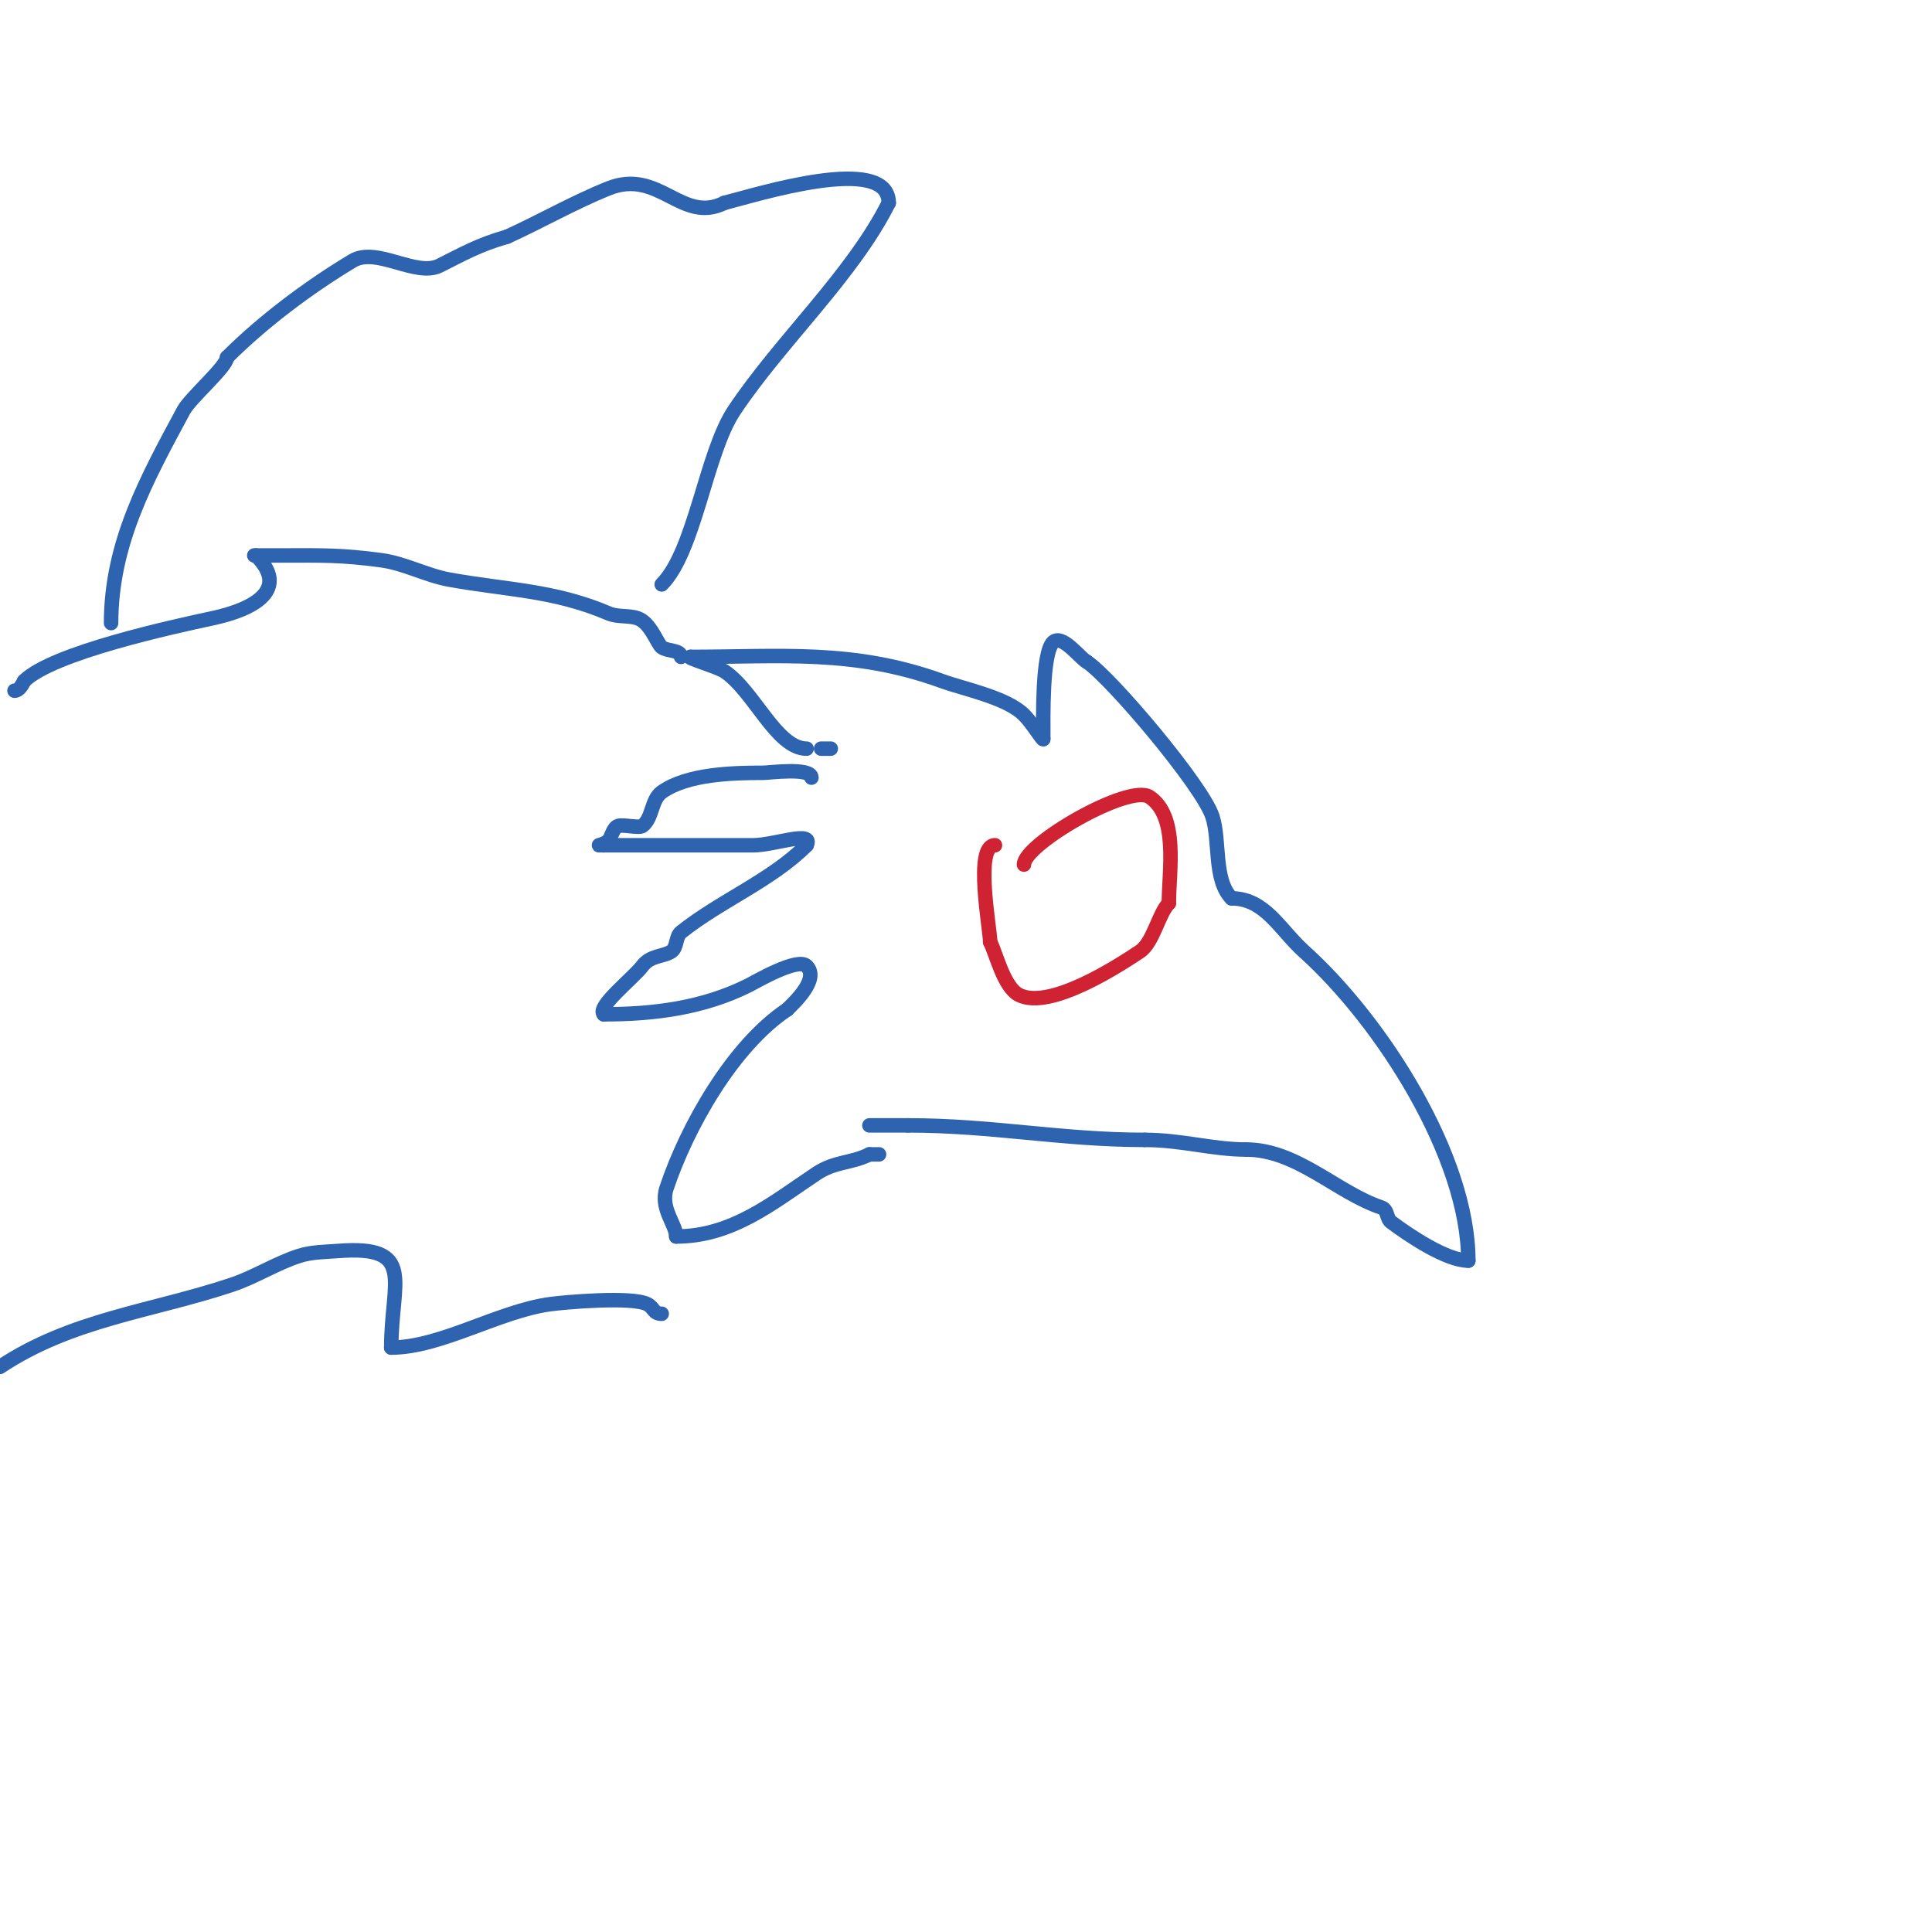 <svg viewBox='0 0 400 400' version='1.1' xmlns='http://www.w3.org/2000/svg' xmlns:xlink='http://www.w3.org/1999/xlink'><g fill='none' stroke='#2d63af' stroke-width='3' stroke-linecap='round' stroke-linejoin='round'><path d='M168,161c0,-2.168 -8.776,-1 -10,-1c-6.252,0 -15.718,0.227 -21,4c-2.187,1.562 -1.85,5.388 -4,7c-0.667,0.5 -4,-0.333 -5,0c-1.149,0.383 -1.387,2.387 -2,3c-1.149,1.149 -3.259,1 -1,1'/><path d='M125,175c10.333,0 20.667,0 31,0c4.288,0 12.607,-3.213 11,0'/><path d='M167,175c-7.316,7.316 -17.873,11.499 -26,18c-1.164,0.931 -0.76,3.173 -2,4c-1.6,1.067 -4.326,0.768 -6,3c-1.911,2.548 -9.554,8.446 -8,10'/><path d='M125,210c10.449,0 20.624,-1.312 30,-6c1.283,-0.641 10.146,-5.854 12,-4c2.736,2.736 -2.645,7.645 -4,9'/><path d='M163,209c-11.316,7.544 -20.786,24.359 -25,37c-1.396,4.189 2,7.512 2,10'/><path d='M140,256c11.639,0 20.004,-7.003 29,-13c3.904,-2.602 7.211,-2.105 11,-4'/><path d='M180,239l2,0'/><path d='M172,155c-0.667,0 -1.333,0 -2,0'/><path d='M167,155c-6.23,0 -10.895,-11.93 -17,-16c-1.403,-0.935 -8.48,-3 -7,-3'/><path d='M143,136c18.551,0 33.745,-1.638 52,5c4.619,1.679 13.405,3.405 17,7c1.784,1.784 4,5.527 4,5'/><path d='M216,153c0,-4.106 -0.28,-17.72 2,-20c1.875,-1.875 5.639,3.319 7,4'/><path d='M225,137c5.107,3.405 23.878,25.633 26,32c1.658,4.974 0.185,13.185 4,17'/><path d='M255,186c6.921,0 10.009,6.508 15,11c16.016,14.414 34,42.46 34,64'/><path d='M304,261c-4.531,0 -12.26,-5.195 -16,-8c-0.98,-0.735 -0.619,-2.54 -2,-3c-9.19,-3.063 -17.485,-12 -28,-12'/><path d='M258,238c-6.971,0 -13.36,-2 -21,-2'/><path d='M237,236c-17.32,0 -31.476,-3 -49,-3'/><path d='M188,233c-2.667,0 -5.333,0 -8,0'/></g>
<g fill='none' stroke='#cf2233' stroke-width='3' stroke-linecap='round' stroke-linejoin='round'><path d='M212,179c0,-4.259 21.783,-16.812 26,-14c6.075,4.05 4,15.346 4,22'/><path d='M242,187c-2.119,2.119 -3.212,8.141 -6,10c-3.871,2.58 -18.509,12.246 -25,9c-3.168,-1.584 -4.695,-8.39 -6,-11'/><path d='M205,195c0,-2.687 -3.323,-20 1,-20'/></g>
<g fill='none' stroke='#2d63af' stroke-width='3' stroke-linecap='round' stroke-linejoin='round'><path d='M141,136c0,-1.491 -2.807,-1.106 -4,-2c-0.902,-0.676 -2.32,-5.107 -5,-6c-1.924,-0.641 -4.136,-0.201 -6,-1c-11.283,-4.836 -21.139,-4.843 -33,-7c-4.775,-0.868 -9.191,-3.344 -14,-4c-8.378,-1.142 -12.577,-1 -20,-1c-2,0 -8,0 -6,0'/><path d='M53,115c6.906,6.906 -0.046,11.081 -9,13c-8.155,1.747 -33.185,7.185 -39,13'/><path d='M5,141c-0.422,0.843 -1.057,2 -2,2'/><path d='M137,272c-1.788,0 -1.573,-1.286 -3,-2c-3.238,-1.619 -16.973,-0.404 -20,0c-10.704,1.427 -22.734,9 -33,9'/><path d='M81,279c0,-13.693 5.285,-21.253 -11,-20c-2.679,0.206 -5.439,0.185 -8,1c-4.838,1.539 -9.183,4.394 -14,6c-16.577,5.526 -33.189,7.126 -48,17'/><path d='M137,121c6.868,-6.868 9.138,-27.206 15,-36c9.626,-14.438 24.518,-28.035 32,-43'/><path d='M184,42c0,-10.371 -27.614,-1.597 -34,0'/><path d='M150,42c-8.897,4.449 -13.52,-7.192 -24,-3c-7.066,2.826 -14.105,6.866 -21,10'/><path d='M105,49c-5.923,1.692 -9.227,3.613 -14,6c-4.853,2.426 -13.047,-3.972 -18,-1c-9.19,5.514 -18.644,12.644 -26,20'/><path d='M47,74c0,1.884 -7.57,8.344 -9,11c-7.64,14.188 -15,27.491 -15,44'/></g>
</svg>